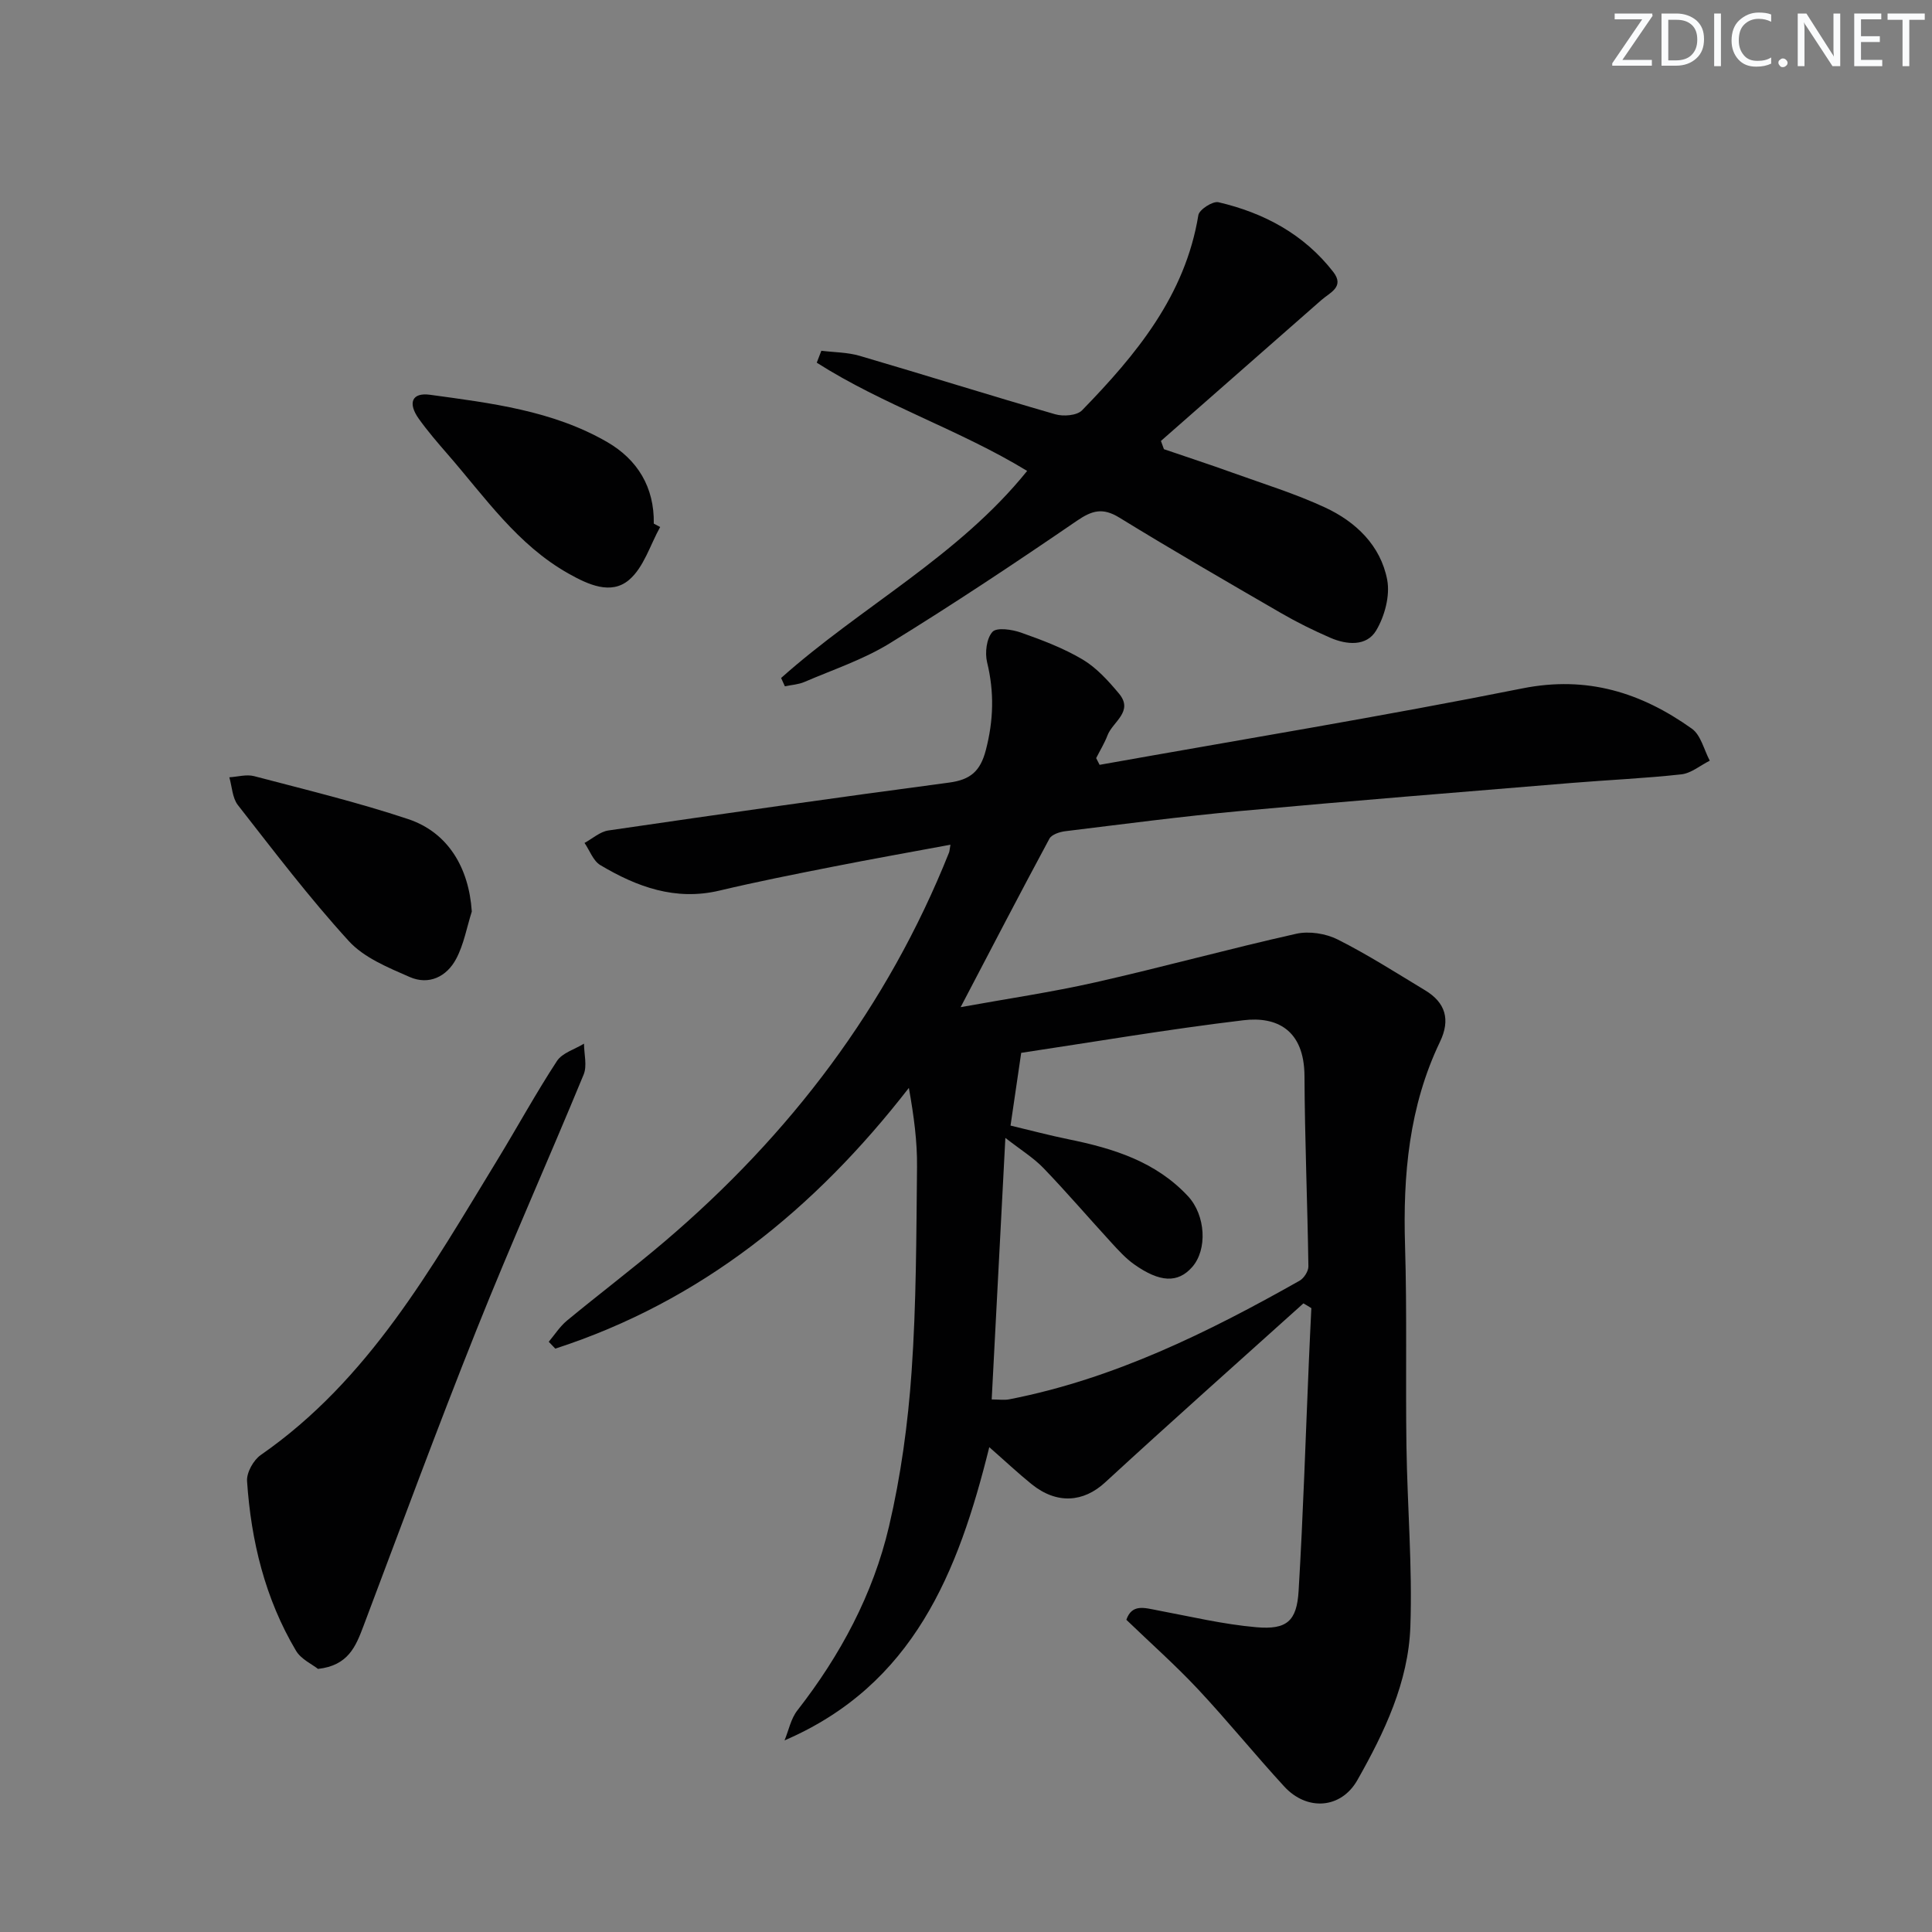 <svg enable-background="new 0 0 400 400" viewBox="0 0 400 400" xmlns="http://www.w3.org/2000/svg"><rect x="0" y="0" width="400" height="400" fill="#808080" stroke="none"/><g fill="#fafbfc"><path d="m342.2 3.2-6.3 9.2h6.1v1.2h-8.2v-.5l6.2-9.1h-5.7v-1.2h7.8v.4z"/><path d="m344 13.7v-10.9h3.1c1.6 0 3 .5 4.1 1.4 1.1 1 1.6 2.2 1.6 3.9s-.5 3-1.6 4-2.5 1.5-4.2 1.5h-3zm1.4-9.6v8.4h1.6c1.4 0 2.5-.4 3.2-1.1.8-.8 1.2-1.8 1.2-3.2s-.4-2.4-1.2-3.1-1.8-1-3.1-1z"/><path d="m356.3 2.8v10.9h-1.4v-10.9z"/><path d="m366.6 13.2c-.8.4-1.8.6-3 .6-1.6 0-2.8-.5-3.7-1.5s-1.4-2.3-1.4-3.9c0-1.7.5-3.2 1.6-4.2s2.4-1.6 4-1.6c1 0 1.9.1 2.6.4v1.5c-.8-.4-1.6-.6-2.6-.6-1.2 0-2.2.4-3 1.2s-1.1 1.9-1.1 3.3c0 1.3.4 2.3 1.1 3.1s1.6 1.1 2.8 1.1c1.1 0 2-.2 2.8-.7v1.3z"/><path d="m368.2 13c0-.3.1-.5.3-.6.2-.2.4-.3.6-.3.3 0 .5.1.7.3s.3.4.3.6-.1.5-.3.6c-.2.2-.4.3-.7.3s-.5-.1-.6-.3c-.2-.2-.3-.4-.3-.6z"/><path d="m381.1 13.7h-1.7l-5.5-8.4c-.2-.2-.3-.5-.4-.7 0 .2.1.8.1 1.5v7.6h-1.4v-10.9h1.8l5.3 8.3c.3.4.4.6.4.8 0-.3-.1-.8-.1-1.6v-7.5h1.4v10.9z"/><path d="m389.7 13.7h-5.8v-10.9h5.6v1.2h-4.2v3.5h3.9v1.2h-3.9v3.7h4.4z"/><path d="m398.4 4.1h-3.1v9.6h-1.4v-9.6h-3.1v-1.3h7.7v1.3z"/></g><path d="m269.86 269.85c-13.71 12.34-27.5 24.59-41.07 37.08-4.45 4.1-9.96 4.59-15.22.34-2.81-2.27-5.44-4.75-8.75-7.65-6.42 25.9-15.67 49.2-42.39 60.71.86-2.08 1.31-4.49 2.65-6.2 8.92-11.44 15.69-24.06 18.98-38.11 2.45-10.45 3.92-21.24 4.67-31.96.99-14.1.98-28.27 1.13-42.42.06-5.27-.64-10.54-1.69-16.4-19.48 25.1-43.03 44.19-73.2 53.98-.45-.47-.91-.94-1.36-1.42 1.24-1.47 2.3-3.16 3.76-4.37 6.67-5.51 13.59-10.74 20.18-16.34 26.04-22.15 46.19-48.65 58.93-80.56.12-.3.12-.64.3-1.64-8.3 1.54-16.39 2.98-24.44 4.57-7.82 1.54-15.64 3.09-23.39 4.93-9.12 2.16-17.09-.77-24.66-5.28-1.48-.88-2.2-3.03-3.27-4.59 1.64-.89 3.2-2.33 4.94-2.58 23.49-3.43 46.99-6.79 70.52-9.91 4.42-.59 6.48-2.32 7.63-6.74 1.6-6.16 1.76-12.01.26-18.16-.48-1.98-.13-4.95 1.11-6.31.88-.97 4.05-.5 5.9.15 4.38 1.55 8.81 3.22 12.78 5.58 2.88 1.72 5.31 4.41 7.5 7.03 3.13 3.73-1.29 5.84-2.36 8.66-.62 1.63-1.56 3.15-2.35 4.72.24.46.48.93.71 1.39 29.2-5.21 58.48-10.02 87.56-15.83 13.39-2.67 24.59.88 35.07 8.35 1.86 1.33 2.5 4.37 3.7 6.62-1.96.98-3.84 2.6-5.88 2.83-7.59.84-15.23 1.16-22.84 1.79-22.85 1.89-45.71 3.71-68.55 5.81-12.07 1.11-24.1 2.7-36.14 4.17-1.18.14-2.84.68-3.31 1.55-6.12 11.36-12.06 22.81-18.38 34.88 9.54-1.73 18.83-3.09 27.95-5.15 13.89-3.14 27.63-6.93 41.52-10.04 2.67-.6 6.12-.06 8.59 1.18 6.22 3.13 12.12 6.91 18.1 10.52 4.25 2.56 5.27 6.09 3.09 10.65-6.42 13.38-7.69 27.6-7.24 42.22.42 13.82.09 27.66.29 41.49.18 12.48 1.25 24.97.81 37.41-.41 11.48-5.38 21.89-10.97 31.75-3.39 5.98-10.45 6.43-15.13 1.34-6.08-6.61-11.74-13.61-17.88-20.17-4.63-4.94-9.72-9.45-14.82-14.36 1.14-3.34 3.76-2.47 6.4-1.97 6.82 1.28 13.62 2.91 20.51 3.51 6.31.55 8.37-1.26 8.75-7.48.96-15.93 1.45-31.89 2.14-47.84.15-3.58.33-7.16.5-10.74-.54-.36-1.09-.67-1.64-.99zm-64.54 19.89c1.43 0 2.58.18 3.66-.03 21.64-4.23 41.1-13.83 60.08-24.55.91-.51 1.84-1.97 1.83-2.97-.19-13.13-.75-26.25-.81-39.38-.04-9.67-5.82-12.4-12.63-11.58-15.72 1.88-31.34 4.55-46.02 6.75-.85 5.77-1.5 10.21-2.21 15.06 4.07.97 8.05 2.03 12.07 2.85 9.22 1.88 18.01 4.6 24.69 11.79 3.63 3.92 4.06 11.04.82 14.68-2.93 3.3-6.64 3.2-12-.6-1.73-1.23-3.21-2.86-4.65-4.43-4.72-5.14-9.26-10.45-14.1-15.48-2.07-2.15-4.71-3.77-7.9-6.26-.99 18.87-1.9 36.39-2.83 54.15z" fill="#010102"/><path d="m161.72 140.37c16.52-14.74 36.71-25.2 50.94-42.87-13.93-8.5-29.78-13.63-43.56-22.41.32-.82.63-1.65.95-2.47 2.65.33 5.4.31 7.93 1.05 13.52 3.96 26.95 8.19 40.49 12.1 1.68.49 4.5.27 5.56-.82 11.21-11.53 21.35-23.75 24.08-40.42.19-1.14 2.99-2.94 4.16-2.66 9.43 2.2 17.7 6.62 23.76 14.42 2.42 3.11-.68 4.27-2.45 5.83-11.08 9.72-22.15 19.45-33.22 29.17.21.57.41 1.14.62 1.71 4.76 1.63 9.55 3.19 14.29 4.9 6.39 2.3 12.91 4.31 19.05 7.16 6.39 2.96 11.52 7.88 12.88 14.96.63 3.29-.51 7.55-2.28 10.52-1.99 3.33-6.09 2.98-9.5 1.5-3.49-1.52-6.92-3.21-10.21-5.12-11.21-6.49-22.43-12.98-33.47-19.76-3.41-2.09-5.6-1.51-8.76.65-12.74 8.72-25.6 17.28-38.75 25.37-5.47 3.37-11.73 5.45-17.68 8.01-1.25.54-2.69.61-4.05.9-.25-.59-.51-1.16-.78-1.72z" fill="#010102"/><path d="m65.84 345.53c-1.22-.97-3.51-2-4.56-3.77-6.4-10.79-9.3-22.71-10.13-35.11-.12-1.77 1.32-4.35 2.84-5.41 22.37-15.53 35.26-38.61 48.96-61.05 4.16-6.82 7.99-13.84 12.36-20.52 1.11-1.69 3.69-2.42 5.6-3.59.01 2.14.68 4.56-.07 6.39-7.28 17.66-15.1 35.11-22.18 52.85-8.12 20.33-15.69 40.88-23.42 61.37-1.58 4.17-3.13 8.14-9.4 8.84z" fill="#010102"/><path d="m97.68 188.73c-1.04 3.27-1.64 6.77-3.22 9.76-1.96 3.72-5.65 5.54-9.66 3.78-4.47-1.96-9.45-3.99-12.6-7.45-8.15-8.93-15.49-18.6-22.95-28.14-1.15-1.48-1.21-3.81-1.77-5.75 1.71-.1 3.54-.65 5.12-.24 10.68 2.81 21.45 5.41 31.92 8.9 8.27 2.77 12.57 10.1 13.16 19.14z" fill="#010102"/><path d="m136.68 109.11c-2.08 3.73-3.39 8.36-6.44 10.95-3.74 3.18-8.48.97-12.52-1.3-10.6-5.95-17.31-15.83-25.03-24.7-2.07-2.38-4.14-4.78-5.97-7.34-2.34-3.27-1.45-5.5 2.29-4.99 12.62 1.73 25.41 3.26 36.7 9.79 6.27 3.63 9.78 9.34 9.65 16.89.44.23.88.47 1.32.7z" fill="#010102"/></svg>